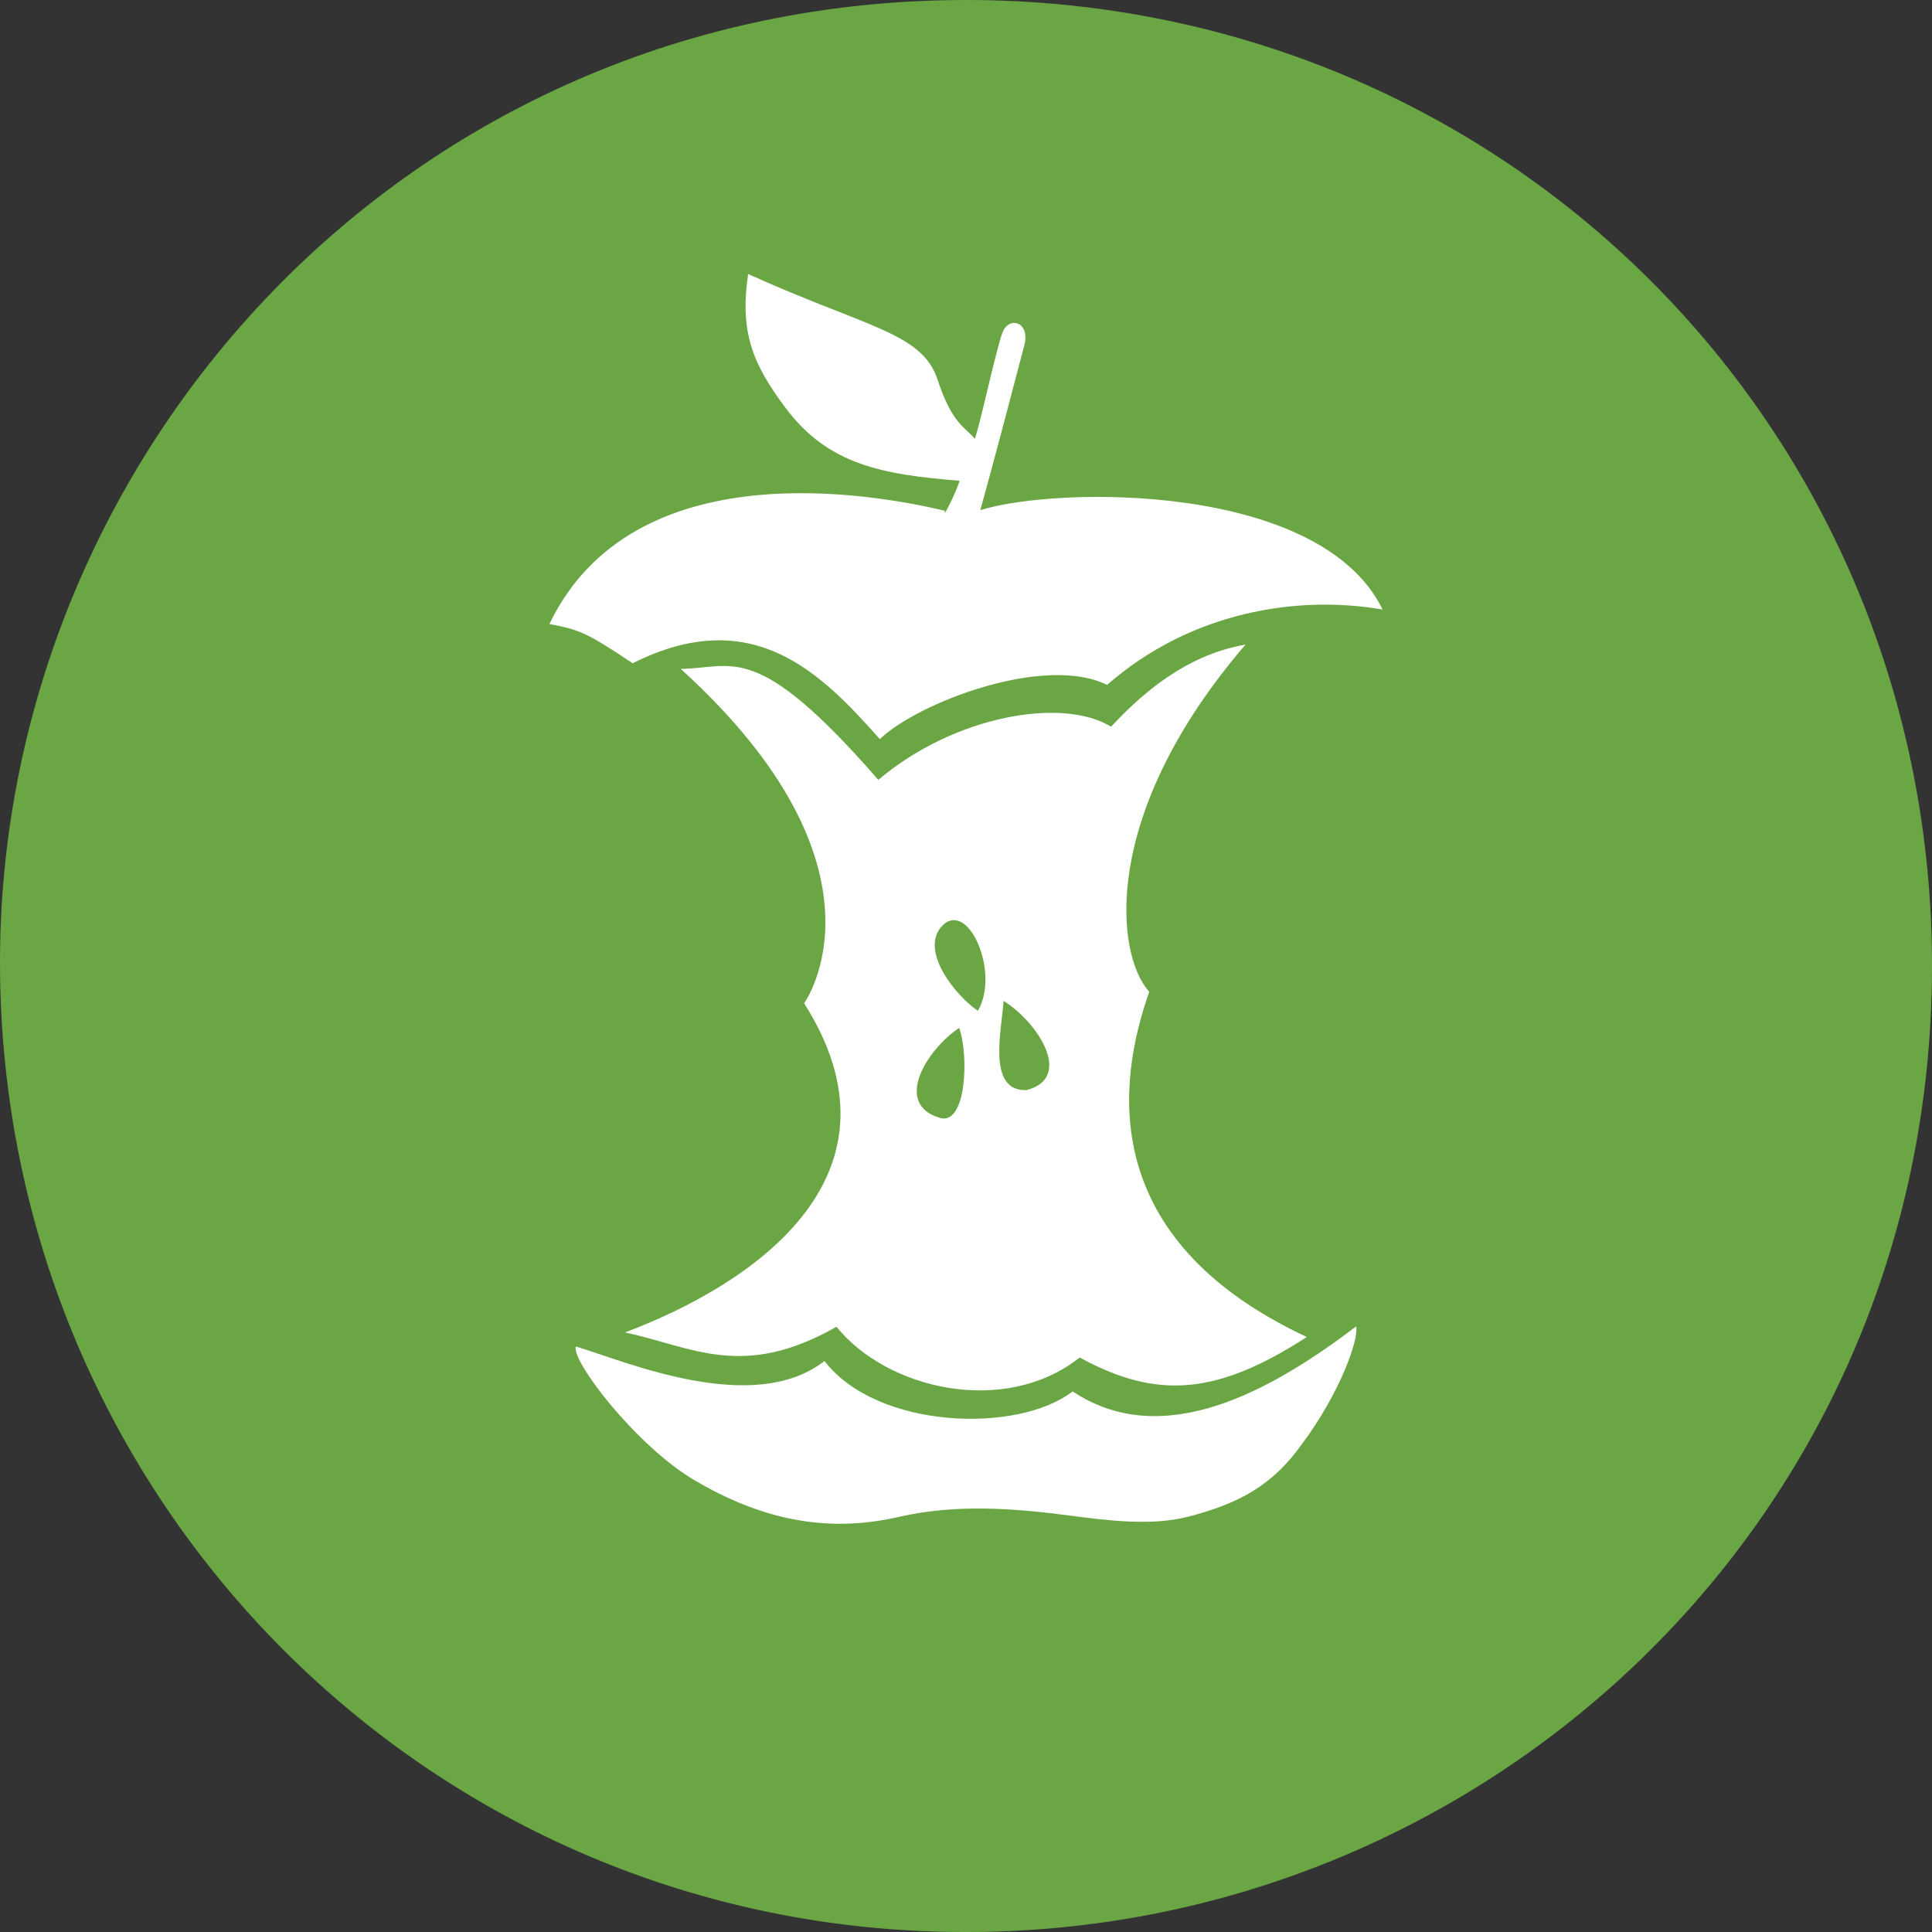 <?xml version="1.0" encoding="UTF-8"?> <svg xmlns="http://www.w3.org/2000/svg" id="a" data-name="Layer 1" width="300" height="300" viewBox="0 0 300 300"><rect x="0" y="0" width="300" height="300" fill="#333333" stroke="none"/><g id="b" data-name="Food-Scraps_cmyk"><path d="m149.83,300C67.037,299.997.452,233.174.002,150.251-.435,70.787,63.088.093,149.875,0c83.721-.08,150.43,66.492,150.124,150.545-.304,85.594-69.547,149.611-150.169,149.455" fill="#6aa744" fill-rule="evenodd"></path><path d="m152.225,79.217c2.356-8.53,4.445-16.508,6.907-25.893.676-3.474-2.532-4.19-3.459-1.711-1.066,2.863-3.46,14.27-4.31,16.532-1.249-1.675-3.473-2.099-5.776-9.181-2.378-7.346-11.116-8.116-29.415-16.416-1.36,9.143.785,14.066,5.804,20.782,6.542,8.757,14.861,10.358,27.027,11.319-.504,1.794-2.8,6.278-2.259,4.662-11.215-2.656-48.453-9.4-61.432,17.585,4.718.907,5.741,1.303,12.928,6.096,18.672-9.387,29.347,1.599,38.383,11.781,5.741-5.587,25.526-13.244,35.284-8.42,12.956-11.348,29.509-14.013,42.782-11.703-9.642-19.808-50.642-19.147-62.464-15.433" fill="#fff"></path><path d="m97.074,206.893c10.515,2.29,18.267,7.402,32.814-.874,7.869,9.759,26.138,13.971,37.766,4.774,11.994,6.547,21.274,5.86,35.271-3.18-32.647-15.271-29.455-39.515-24.468-53.603-5.242-5.769-7.751-27.512,14.953-53.925-9.734,1.697-16.649,8.231-20.886,12.761-7.524-4.659-24.369-1.73-36.136,8.253-19.018-21.834-22.429-17.341-30.683-17.234,34.21,31.069,19.161,51.926,19.161,51.926,16.646,26.219-6.797,43.175-27.792,51.102m58.764-51.471c5.24,3.244,10.957,11.906,3.57,13.849-6.167.236-3.888-9.21-3.57-13.849m-9.499-11.702c4.03-4.011,8.97,7.299,5.507,13.242-3.451-2.331-9.204-9.426-5.507-13.242m2.604,15.889c1.517,4.26,1.147,15.266-3.044,13.964-7.176-2.158-2.066-10.542,3.044-13.964" fill="#fff"></path><path d="m210.583,205.969c-13.187,9.999-29.977,19.439-44.029,10.084-8.448,6.579-30.366,5.922-38.528-4.717-11.093,8.638-30.933.043-38.614-2.259-.754,2.198,9.438,15.556,18.633,20.899,9.636,5.588,19.688,8.281,31.509,5.57,8.861-2.031,17.795-1.375,26.831-.176,5.893.781,12.522,1.557,17.976.173,8.119-2.074,13.259-4.916,17.855-11.377,5.831-7.839,8.81-16.186,8.367-18.197" fill="#fff" fill-rule="evenodd"></path><rect width="300" height="300" fill="none"></rect><rect width="300" height="300" fill="none"></rect></g></svg> 